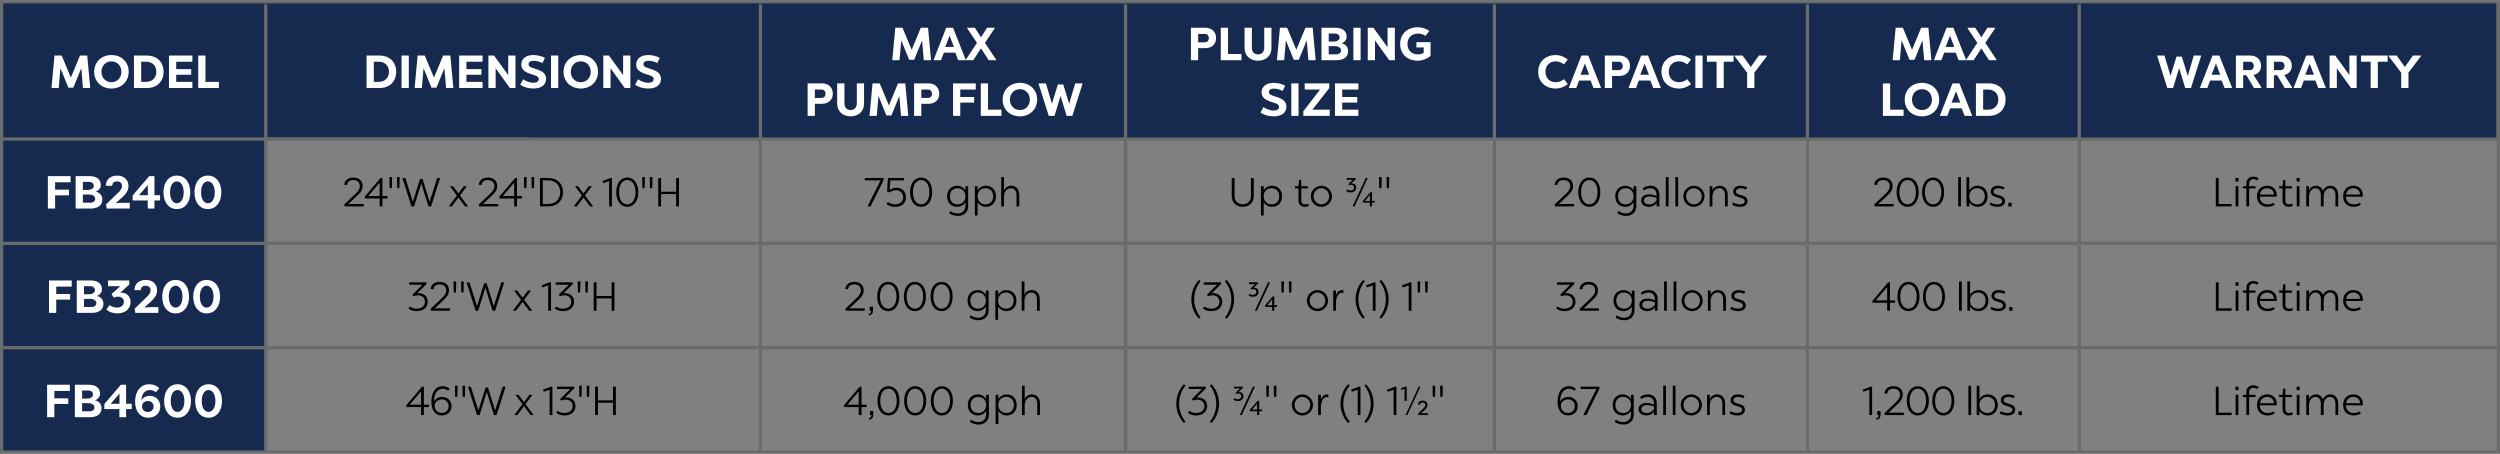 <?xml version="1.0" encoding="UTF-8"?>
<!DOCTYPE svg PUBLIC "-//W3C//DTD SVG 1.1//EN" "http://www.w3.org/Graphics/SVG/1.1/DTD/svg11.dtd">
<!-- Creator: CorelDRAW X7 -->
<svg xmlns="http://www.w3.org/2000/svg" xml:space="preserve" width="1201px" height="218px" version="1.1" style="shape-rendering:geometricPrecision; text-rendering:geometricPrecision; image-rendering:optimizeQuality; fill-rule:evenodd; clip-rule:evenodd"
viewBox="0 0 1199367 217542"
 xmlns:xlink="http://www.w3.org/1999/xlink">
 <rect x="0" y="0" width="1199367" height="217542" fill="#808080" stroke="none"/>
 <defs>
  <style type="text/css">
   <![CDATA[
    .str1 {stroke:#696B6D;stroke-width:1560.58}
    .str0 {stroke:#696B6D;stroke-width:1560.58}
    .fil6 {fill:none}
    .fil1 {fill:none;fill-rule:nonzero}
    .fil5 {fill:black;fill-rule:nonzero}
    .fil3 {fill:#162A4F;fill-rule:nonzero}
    .fil0 {fill:#162A4F;fill-rule:nonzero}
    .fil2 {fill:white;fill-rule:nonzero}
    .fil4 {fill:white;fill-rule:nonzero}
   ]]>
  </style>
 </defs>
 <g id="Layer_x0020_1">
  <polygon class="fil0" points="1344,166708 127043,166708 127043,216755 1344,216755 "/>
  <polygon class="fil0" points="1344,116661 127043,116661 127043,166708 1344,166708 "/>
  <polygon class="fil0" points="1344,66614 127043,66614 127043,116661 1344,116661 "/>
  <polygon class="fil0" points="1344,996 127043,996 127043,66614 1344,66614 "/>
  <line class="fil1 str0" x1="300" y1="66613" x2="127042" y2= "66613" />
  <path class="fil2" d="M41849 26576l-3470 0 -4382 10565 -4404 -10565 -3448 0 -1445 15570 3469 0 824 -9498 3803 9319 2380 0 3825 -9319 801 9498 3493 0 -1446 -15570zm11611 -246c-4804,0 -8275,3360 -8275,8030 0,4672 3471,8030 8275,8030 4804,0 8274,-3358 8274,-8030 0,-4670 -3470,-8030 -8274,-8030zm0 3025c2736,0 4783,2091 4783,5005 0,2914 -2047,5005 -4783,5005 -2737,0 -4783,-2091 -4783,-5005 0,-2914 2046,-5005 4783,-5005zm10810 -2779l0 15570 6250 0c4783,0 7964,-3114 7964,-7786 0,-4670 -3181,-7784 -7964,-7784l-6250 0zm5850 2958c2936,0 4893,1912 4893,4826 0,2892 -1957,4827 -4893,4827l-2379 0 0 -9653 2379 0zm22177 -2958l-11233 0 0 15570 11233 0 0 -2959 -7763 0 0 -3403 7207 0 0 -2691 -7207 0 0 -3559 7763 0 0 -2958zm6272 0l-3469 0 0 15570 9920 0 0 -2959 -6451 0 0 -12611z"/>
  <path class="fil2" d="M33864 84408l-10899 0 0 15570 3470 0 0 -6361 6673 0 0 -2692 -6673 0 0 -3559 7429 0 0 -2958zm2424 0l0 15570 7274 0c3315,0 5517,-1491 5517,-4382 0,-1913 -1290,-3403 -3203,-3715 1490,-489 2491,-1756 2491,-3202 0,-2847 -2180,-4271 -5472,-4271l-6607 0zm6318 2758c1446,0 2402,757 2402,1891 0,1201 -1156,1980 -2892,1980l-2357 0 0 -3871 2847 0zm111 6073c1779,0 2958,823 2958,2091 0,1089 -911,1823 -2268,1823l-3648 0 0 -3914 2958 0zm13523 -9076c-3980,0 -5449,2558 -5449,4894l3048 0c22,-1157 645,-2114 2335,-2114 1335,0 2358,780 2358,2135 0,1358 -823,2359 -1979,3426l-5650 5428 289 2046 11054 0 0 -2759 -3314 0c-222,0 -2468,45 -3336,178l0 -89 3314 -2957c1402,-1290 2736,-2981 2736,-5205 0,-3070 -2224,-4983 -5406,-4983zm17863 245l-2514 0 -7942 9275 0 2402 7229 0 0 3893 3227 0 0 -3893 2691 0 0 -2535 -2691 0 0 -9142zm-3182 4248l0 4894 -4204 0 4204 -4894zm13925 -4493c-3870,0 -6428,3203 -6428,8030 0,4826 2558,8030 6428,8030 3892,0 6451,-3204 6451,-8030 0,-4827 -2559,-8030 -6451,-8030zm0 2780c1957,0 3292,2092 3292,5250 0,3158 -1335,5249 -3292,5249 -1957,0 -3270,-2091 -3270,-5249 0,-3158 1313,-5250 3270,-5250zm14881 -2780c-3870,0 -6429,3203 -6429,8030 0,4826 2559,8030 6429,8030 3892,0 6451,-3204 6451,-8030 0,-4827 -2559,-8030 -6451,-8030zm0 2780c1958,0 3292,2092 3292,5250 0,3158 -1334,5249 -3292,5249 -1957,0 -3270,-2091 -3270,-5249 0,-3158 1313,-5250 3270,-5250z"/>
  <path class="fil2" d="M34409 134456l-10899 0 0 15569 3470 0 0 -6361 6672 0 0 -2691 -6672 0 0 -3560 7429 0 0 -2957zm2424 0l0 15569 7274 0c3314,0 5517,-1490 5517,-4382 0,-1912 -1291,-3403 -3204,-3714 1491,-490 2492,-1757 2492,-3203 0,-2847 -2180,-4270 -5472,-4270l-6607 0zm6318 2757c1446,0 2402,757 2402,1891 0,1201 -1157,1980 -2892,1980l-2357 0 0 -3871 2847 0zm110 6073c1780,0 2959,823 2959,2091 0,1089 -912,1824 -2269,1824l-3647 0 0 -3915 2957 0zm18752 -8830l-10210 0 0 2757 5917 0 -4226 3782 1112 1735c534,-290 1312,-490 2024,-490 1691,0 2803,1001 2803,2491 0,1669 -1335,2759 -3381,2759 -1135,0 -2492,-445 -3537,-1179l-1490 2112c1156,1113 3203,1846 5271,1846 3781,0 6339,-2179 6339,-5449 0,-2602 -1757,-4493 -4448,-4493 -178,0 -334,22 -467,45l0 -45 4293 -3915 0 -1956zm7940 -246c-3981,0 -5450,2559 -5450,4894l3048 0c22,-1157 645,-2113 2336,-2113 1334,0 2357,779 2357,2135 0,1357 -823,2358 -1979,3426l-5650 5427 289 2046 11055 0 0 -2758 -3315 0c-222,0 -2468,45 -3336,178l0 -89 3314 -2958c1402,-1290 2736,-2981 2736,-5205 0,-3070 -2224,-4983 -5405,-4983zm14302 0c-3869,0 -6428,3203 -6428,8030 0,4826 2559,8029 6428,8029 3893,0 6451,-3203 6451,-8029 0,-4827 -2558,-8030 -6451,-8030zm0 2781c1958,0 3292,2091 3292,5249 0,3159 -1334,5250 -3292,5250 -1957,0 -3269,-2091 -3269,-5250 0,-3158 1312,-5249 3269,-5249zm14881 -2781c-3869,0 -6428,3203 -6428,8030 0,4826 2559,8029 6428,8029 3893,0 6451,-3203 6451,-8029 0,-4827 -2558,-8030 -6451,-8030zm0 2781c1958,0 3292,2091 3292,5249 0,3159 -1334,5250 -3292,5250 -1957,0 -3269,-2091 -3269,-5250 0,-3158 1312,-5249 3269,-5249z"/>
  <path class="fil2" d="M33497 184503l-10899 0 0 15569 3470 0 0 -6361 6672 0 0 -2691 -6672 0 0 -3559 7429 0 0 -2958zm2425 0l0 15569 7273 0c3314,0 5517,-1490 5517,-4382 0,-1912 -1291,-3403 -3203,-3714 1490,-490 2491,-1757 2491,-3203 0,-2847 -2180,-4270 -5472,-4270l-6606 0zm6316 2757c1447,0 2403,757 2403,1891 0,1201 -1157,1980 -2892,1980l-2357 0 0 -3871 2846 0zm112 6073c1779,0 2958,823 2958,2091 0,1090 -912,1824 -2269,1824l-3647 0 0 -3915 2958 0zm18150 -8830l-2513 0 -7941 9275 0 2402 7229 0 0 3892 3225 0 0 -3892 2692 0 0 -2536 -2692 0 0 -9141zm-3180 4248l0 4893 -4204 0 4204 -4893zm14324 -4493c-4337,0 -6828,3514 -6828,8385 0,4605 2446,7674 6316,7674 3382,0 5762,-2179 5762,-5382 0,-3093 -2225,-5116 -5117,-5116 -1489,0 -3047,666 -3870,2002l-44 21 23 -289c111,-2535 1534,-4515 3980,-4515 1046,0 2202,423 2937,1023l1623 -1912c-1045,-1113 -2891,-1891 -4782,-1891zm-667 8052c1557,22 2714,1045 2714,2602 0,1646 -1179,2669 -2781,2669 -1579,-22 -2735,-1067 -2780,-2625 0,-1712 1290,-2646 2847,-2646zm14191 -8052c-3870,0 -6428,3203 -6428,8029 0,4827 2558,8030 6428,8030 3893,0 6451,-3203 6451,-8030 0,-4826 -2558,-8029 -6451,-8029zm0 2780c1958,0 3292,2091 3292,5249 0,3159 -1334,5250 -3292,5250 -1957,0 -3270,-2091 -3270,-5250 0,-3158 1313,-5249 3270,-5249zm14881 -2780c-3870,0 -6428,3203 -6428,8029 0,4827 2558,8030 6428,8030 3893,0 6451,-3203 6451,-8030 0,-4826 -2558,-8029 -6451,-8029zm0 2780c1958,0 3292,2091 3292,5249 0,3159 -1334,5250 -3292,5250 -1957,0 -3269,-2091 -3269,-5250 0,-3158 1312,-5249 3269,-5249z"/>
  <polygon class="fil3" points="127084,996 1197706,996 1197706,66614 127084,66614 "/>
  <line class="fil1 str0" x1="127505" y1="216197" x2="127505" y2= "2039" />
  <line class="fil1 str0" x1="364809" y1="217140" x2="364809" y2= "2039" />
  <line class="fil1 str0" x1="539975" y1="217140" x2="539975" y2= "2039" />
  <line class="fil1 str0" x1="716946" y1="217140" x2="716946" y2= "2039" />
  <line class="fil1 str0" x1="867088" y1="217140" x2="867088" y2= "2039" />
  <line class="fil1 str0" x1="997516" y1="217140" x2="997516" y2= "2039" />
  <line class="fil1 str0" x1="128243" y1="66613" x2="253942" y2= "66613" />
  <line class="fil1 str0" x1="127085" y1="66613" x2="364809" y2= "66613" />
  <line class="fil1 str0" x1="364809" y1="66613" x2="539975" y2= "66613" />
  <line class="fil1 str0" x1="539975" y1="66613" x2="716948" y2= "66613" />
  <line class="fil1 str0" x1="716946" y1="66613" x2="867088" y2= "66613" />
  <line class="fil1 str0" x1="867088" y1="66613" x2="997517" y2= "66613" />
  <line class="fil1 str0" x1="997516" y1="66613" x2="1198748" y2= "66613" />
  <path class="fil4" d="M175859 26576l0 15570 6250 0c4782,0 7963,-3114 7963,-7786 0,-4670 -3181,-7784 -7963,-7784l-6250 0zm5849 2958c2937,0 4894,1912 4894,4826 0,2892 -1957,4827 -4894,4827l-2379 0 0 -9653 2379 0zm14414 -2958l-3470 0 0 15570 3470 0 0 -15570zm19931 0l-3471 0 -4382 10565 -4404 -10565 -3448 0 -1445 15570 3469 0 824 -9498 3803 9319 2380 0 3826 -9319 800 9498 3493 0 -1445 -15570zm15458 0l-11233 0 0 15570 11233 0 0 -2959 -7762 0 0 -3403 7206 0 0 -2691 -7206 0 0 -3559 7762 0 0 -2958zm15793 0l-3492 0 0 9364 -6785 -9364 -2713 0 0 15570 3470 0 0 -9477 6828 9477 2692 0 0 -15570zm8586 -246c-3559,0 -5806,1735 -5806,4561 0,2090 1291,3447 4338,4470l2157 690c1068,334 1890,845 1890,1846 0,1067 -977,1735 -2602,1735 -1557,0 -3403,-645 -4893,-1669l-1401 2625c1557,1090 3892,1802 6294,1802 3760,0 6117,-1713 6117,-4627 0,-2557 -1824,-3714 -4471,-4604l-2158 -712c-1090,-355 -1778,-823 -1778,-1734 0,-1046 889,-1624 2446,-1624 1357,0 2981,445 4182,1112l1223 -2513c-1557,-824 -3581,-1358 -5538,-1358zm11922 246l-3470 0 0 15570 3470 0 0 -15570zm10811 -246c-4805,0 -8275,3360 -8275,8030 0,4672 3470,8030 8275,8030 4804,0 8274,-3358 8274,-8030 0,-4670 -3470,-8030 -8274,-8030zm0 3025c2735,0 4782,2091 4782,5005 0,2914 -2047,5005 -4782,5005 -2737,0 -4783,-2091 -4783,-5005 0,-2914 2046,-5005 4783,-5005zm23800 -2779l-3492 0 0 9364 -6785 -9364 -2713 0 0 15570 3470 0 0 -9477 6829 9477 2691 0 0 -15570zm8586 -246c-3559,0 -5805,1735 -5805,4561 0,2090 1289,3447 4337,4470l2157 690c1068,334 1891,845 1891,1846 0,1067 -979,1735 -2603,1735 -1557,0 -3403,-645 -4893,-1669l-1401 2625c1557,1090 3892,1802 6294,1802 3760,0 6117,-1713 6117,-4627 0,-2557 -1824,-3714 -4470,-4604l-2158 -712c-1090,-355 -1779,-823 -1779,-1734 0,-1046 889,-1624 2446,-1624 1357,0 2981,445 4182,1112l1223 -2513c-1557,-824 -3581,-1358 -5538,-1358z"/>
  <path class="fil2" d="M445224 13230l-3471 0 -4382 10565 -4404 -10565 -3447 0 -1445 15570 3469 0 824 -9498 3803 9320 2379 0 3826 -9320 801 9498 3492 0 -1445 -15570zm11989 0l-3292 0 -6073 15570 3604 0 1357 -3604 5516 0 1379 3604 3670 0 -6161 -15570zm-1624 3825l2046 5383 -4159 0 2113 -5383zm21598 -3825l-3648 0 -2913 4582 -2914 -4582 -3670 0 0 312 4648 6939 -5293 8007 0 312 3536 0 3693 -5695 3670 5695 3559 0 0 -312 -5338 -8007 4670 -6939 0 -312z"/>
  <path class="fil2" d="M387458 39922l0 15569 3471 0 0 -5783 3492 0c3069,0 5116,-1935 5116,-4827 0,-2958 -2047,-4959 -5116,-4959l-6963 0zm6674 2957c1134,0 1912,801 1912,2024 0,1201 -778,2002 -1912,2002l-3203 0 0 -4026 3203 0zm20396 -2957l-3469 0 0 9674c0,1869 -1202,3114 -2981,3114 -1802,0 -2959,-1245 -2959,-3114l0 -9674 -3492 0 0 9674c0,3671 2580,6139 6451,6139 3871,0 6450,-2468 6450,-6139l0 -9674zm19775 0l-3471 0 -4382 10564 -4404 -10564 -3448 0 -1445 15569 3470 0 824 -9498 3802 9320 2380 0 3826 -9320 801 9498 3492 0 -1445 -15569zm4226 0l0 15569 3470 0 0 -5783 3492 0c3069,0 5116,-1935 5116,-4827 0,-2958 -2047,-4959 -5116,-4959l-6962 0zm6673 2957c1134,0 1913,801 1913,2024 0,1201 -779,2002 -1913,2002l-3203 0 0 -4026 3203 0zm22910 -2957l-10899 0 0 15569 3470 0 0 -6361 6673 0 0 -2691 -6673 0 0 -3560 7429 0 0 -2957zm5895 0l-3470 0 0 15569 9920 0 0 -2959 -6450 0 0 -12610zm15280 -246c-4804,0 -8274,3359 -8274,8030 0,4671 3470,8029 8274,8029 4805,0 8275,-3358 8275,-8029 0,-4671 -3470,-8030 -8275,-8030zm0 3025c2736,0 4783,2091 4783,5005 0,2914 -2047,5004 -4783,5004 -2736,0 -4782,-2090 -4782,-5004 0,-2914 2046,-5005 4782,-5005zm30096 -2779l-3559 0 -2892 9763 -2847 -9252 -2558 0 -2869 9252 -2892 -9763 -3559 0 4916 15569 2758 0 2914 -9542 2914 9542 2758 0 4916 -15569z"/>
  <path class="fil2" d="M571343 13230l0 15570 3470 0 0 -5784 3492 0c3069,0 5117,-1935 5117,-4826 0,-2958 -2048,-4960 -5117,-4960l-6962 0zm6673 2958c1134,0 1913,801 1913,2024 0,1201 -779,2002 -1913,2002l-3203 0 0 -4026 3203 0zm11122 -2958l-3471 0 0 15570 9921 0 0 -2959 -6450 0 0 -12611zm20840 0l-3469 0 0 9675c0,1869 -1201,3114 -2980,3114 -1802,0 -2959,-1245 -2959,-3114l0 -9675 -3492 0 0 9675c0,3671 2580,6139 6451,6139 3870,0 6449,-2468 6449,-6139l0 -9675zm19775 0l-3470 0 -4382 10565 -4405 -10565 -3447 0 -1445 15570 3469 0 824 -9498 3803 9320 2380 0 3825 -9320 801 9498 3492 0 -1445 -15570zm4226 0l0 15570 7274 0c3314,0 5516,-1490 5516,-4382 0,-1913 -1290,-3403 -3203,-3715 1491,-489 2492,-1757 2492,-3203 0,-2847 -2180,-4270 -5473,-4270l-6606 0zm6317 2758c1447,0 2403,756 2403,1890 0,1202 -1157,1980 -2892,1980l-2357 0 0 -3870 2846 0zm111 6072c1780,0 2959,823 2959,2091 0,1090 -912,1824 -2269,1824l-3647 0 0 -3915 2957 0zm12346 -8830l-3471 0 0 15570 3471 0 0 -15570zm16415 0l-3492 0 0 9364 -6784 -9364 -2714 0 0 15570 3471 0 0 -9476 6828 9476 2691 0 0 -15570zm11100 -245c-5139,0 -8542,3203 -8542,8030 0,4826 3403,8029 8519,8029 2069,0 4471,-934 6051,-2335l0 -6584 -6785 0 0 2580 3514 0 0 2580c-755,445 -1845,734 -2735,734 -3048,0 -5072,-1980 -5072,-4982 0,-3025 2047,-5027 5139,-5027 1201,0 2602,445 3514,1112l1824 -2335c-1402,-1069 -3581,-1802 -5427,-1802z"/>
  <path class="fil2" d="M611047 39676c-3559,0 -5805,1735 -5805,4560 0,2091 1290,3448 4337,4471l2157 689c1068,335 1891,846 1891,1847 0,1067 -978,1735 -2602,1735 -1557,0 -3404,-646 -4893,-1669l-1401 2625c1556,1090 3891,1801 6294,1801 3759,0 6116,-1712 6116,-4626 0,-2558 -1824,-3714 -4470,-4604l-2158 -712c-1090,-355 -1779,-823 -1779,-1735 0,-1045 889,-1623 2446,-1623 1357,0 2981,444 4183,1112l1223 -2514c-1558,-823 -3582,-1357 -5539,-1357zm11923 246l-3471 0 0 15569 3471 0 0 -15569zm14769 0l-11812 0 0 2957 7363 0 -8029 10432 0 2180 12678 0 0 -2959 -8319 0 8119 -10386 0 -2224zm13946 0l-11233 0 0 15569 11233 0 0 -2959 -7763 0 0 -3402 7207 0 0 -2691 -7207 0 0 -3560 7763 0 0 -2957z"/>
  <path class="fil2" d="M746286 26330c-4804,0 -8341,3204 -8341,8030 0,4827 3537,8030 8341,8030 2357,0 4426,-956 5849,-2135l-1845 -2336c-1046,890 -2537,1446 -3938,1446 -2914,0 -4915,-1980 -4915,-5005 0,-3025 2001,-5005 4915,-5005 1401,0 2892,557 3938,1469l1845 -2336c-1423,-1201 -3514,-2158 -5849,-2158zm15682 246l-3292 0 -6073 15570 3603 0 1358 -3604 5516 0 1378 3604 3671 0 -6161 -15570zm-1624 3825l2046 5383 -4160 0 2114 -5383zm9564 -3825l0 15570 3470 0 0 -5784 3493 0c3069,0 5116,-1935 5116,-4827 0,-2957 -2047,-4959 -5116,-4959l-6963 0zm6674 2958c1134,0 1912,801 1912,2024 0,1201 -778,2001 -1912,2001l-3204 0 0 -4025 3204 0zm14057 -2958l-3292 0 -6073 15570 3603 0 1358 -3604 5516 0 1378 3604 3671 0 -6161 -15570zm-1624 3825l2046 5383 -4159 0 2113 -5383zm16416 -4071c-4804,0 -8342,3204 -8342,8030 0,4827 3538,8030 8342,8030 2357,0 4426,-956 5849,-2135l-1846 -2336c-1045,890 -2536,1446 -3937,1446 -2914,0 -4916,-1980 -4916,-5005 0,-3025 2002,-5005 4916,-5005 1401,0 2892,557 3937,1469l1846 -2336c-1423,-1201 -3514,-2158 -5849,-2158zm11389 246l-3471 0 0 15570 3471 0 0 -15570zm14858 0l-12789 0 0 2958 4648 0 0 12612 3425 0 0 -12612 4716 0 0 -2958zm15971 0l-3826 0 -3892 5471 -3893 -5471 -3848 0 0 311 6005 7941 0 7318 3470 0 0 -7363 5984 -7896 0 -311z"/>
  <path class="fil2" d="M925144 13230l-3470 0 -4382 10565 -4405 -10565 -3447 0 -1446 15570 3470 0 823 -9498 3803 9320 2381 0 3825 -9320 801 9498 3492 0 -1445 -15570zm11989 0l-3292 0 -6073 15570 3604 0 1357 -3604 5516 0 1378 3604 3671 0 -6161 -15570zm-1624 3825l2047 5383 -4160 0 2113 -5383zm21598 -3825l-3647 0 -2914 4582 -2914 -4582 -3670 0 0 312 4648 6939 -5293 8007 0 312 3536 0 3693 -5695 3669 5695 3560 0 0 -312 -5338 -8007 4670 -6939 0 -312z"/>
  <path class="fil2" d="M906794 39922l-3471 0 0 15569 9920 0 0 -2959 -6449 0 0 -12610zm15258 -246c-4804,0 -8275,3359 -8275,8030 0,4671 3471,8029 8275,8029 4804,0 8274,-3358 8274,-8029 0,-4671 -3470,-8030 -8274,-8030zm0 3025c2735,0 4783,2091 4783,5005 0,2914 -2048,5004 -4783,5004 -2737,0 -4783,-2090 -4783,-5004 0,-2914 2046,-5005 4783,-5005zm17951 -2779l-3293 0 -6072 15569 3604 0 1357 -3603 5516 0 1378 3603 3671 0 -6161 -15569zm-1625 3825l2047 5383 -4160 0 2113 -5383zm9566 -3825l0 15569 6250 0c4782,0 7963,-3114 7963,-7785 0,-4671 -3181,-7784 -7963,-7784l-6250 0zm5849 2957c2937,0 4894,1913 4894,4827 0,2891 -1957,4826 -4894,4826l-2380 0 0 -9653 2380 0z"/>
  <path class="fil2" d="M1056023 26576l-3559 0 -2892 9764 -2846 -9253 -2559 0 -2868 9253 -2892 -9764 -3559 0 4915 15570 2759 0 2913 -9543 2914 9543 2759 0 4915 -15570zm8697 0l-3291 0 -6073 15570 3603 0 1357 -3604 5517 0 1378 3604 3671 0 -6162 -15570zm-1624 3825l2047 5383 -4160 0 2113 -5383zm9565 -3825l0 15570 3492 0 0 -6117 1557 0 3626 6117 3537 0 0 -334 -3737 -5916 245 -68c2135,-489 3358,-2246 3358,-4293 0,-2957 -2046,-4959 -5115,-4959l-6963 0zm6674 2958c1156,0 1912,801 1912,2024 0,1201 -756,2001 -1912,2001l-3182 0 0 -4025 3182 0zm8073 -2958l0 15570 3492 0 0 -6117 1557 0 3626 6117 3537 0 0 -334 -3737 -5916 245 -68c2135,-489 3358,-2246 3358,-4293 0,-2957 -2046,-4959 -5115,-4959l-6963 0zm6674 2958c1156,0 1912,801 1912,2024 0,1201 -756,2001 -1912,2001l-3182 0 0 -4025 3182 0zm15592 -2958l-3292 0 -6073 15570 3604 0 1357 -3604 5516 0 1378 3604 3671 0 -6161 -15570zm-1624 3825l2047 5383 -4161 0 2114 -5383zm22555 -3825l-3492 0 0 9364 -6785 -9364 -2713 0 0 15570 3470 0 0 -9477 6828 9477 2692 0 0 -15570zm14858 0l-12789 0 0 2958 4648 0 0 12612 3425 0 0 -12612 4716 0 0 -2958zm15971 0l-3826 0 -3892 5471 -3893 -5471 -3848 0 0 311 6005 7941 0 7318 3470 0 0 -7363 5984 -7896 0 -311z"/>
  <path class="fil5" d="M169488 85098c-3192,0 -4301,2063 -4301,3522l1303 0c79,-1032 741,-2315 2998,-2315 1829,0 3134,1030 3134,2879 0,1480 -876,2570 -1947,3582l-5507 5254 155 915 9148 0 0 -1148 -4126 0c-410,0 -2531,0 -3192,78l0 -78 4417 -4165c1266,-1188 2395,-2472 2395,-4476 0,-2530 -1771,-4048 -4477,-4048zm13975 214l-857 0 -7571 8914 0 895 7085 0 0 3814 1343 0 0 -3814 2451 0 0 -1148 -2451 0 0 -8661zm-1343 2257l0 6404 -5450 0 5450 -6404zm5993 -2705l-1303 0 117 5332 1070 0 116 -5332zm3620 0l-1303 0 117 5332 1070 0 116 -5332zm19404 448l-1381 0 -3640 11405 -3425 -10958 -1168 0 -3445 10958 -3620 -11405 -1382 0 4321 13623 1265 0 3445 -11074 3445 11074 1265 0 4320 -13623zm12767 3930l-1381 0 -2588 3465 -2589 -3465 -1382 0 0 137 3231 4320 -3815 5120 0 116 1383 0 3172 -4242 3172 4242 1382 0 0 -116 -3815 -5120 3230 -4320 0 -137zm10140 -4144c-3192,0 -4301,2063 -4301,3522l1304 0c78,-1032 740,-2315 2997,-2315 1830,0 3134,1030 3134,2879 0,1480 -876,2570 -1947,3582l-5508 5254 157 915 9147 0 0 -1148 -4126 0c-409,0 -2531,0 -3192,78l0 -78 4418 -4165c1265,-1188 2394,-2472 2394,-4476 0,-2530 -1771,-4048 -4477,-4048zm13975 214l-857 0 -7571 8914 0 895 7085 0 0 3814 1343 0 0 -3814 2452 0 0 -1148 -2452 0 0 -8661zm-1343 2257l0 6404 -5450 0 5450 -6404zm5994 -2705l-1304 0 117 5332 1070 0 117 -5332zm3620 0l-1304 0 116 5332 1071 0 117 -5332zm2763 448l0 13623 4068 0c4185,0 7006,-2764 7006,-6811 0,-4049 -2821,-6812 -7006,-6812l-4068 0zm4068 1148c3348,0 5624,2296 5624,5664 0,3366 -2276,5663 -5624,5663l-2705 0 0 -11327 2705 0zm20765 2782l-1381 0 -2589 3465 -2589 -3465 -1381 0 0 137 3230 4320 -3814 5120 0 116 1382 0 3172 -4242 3173 4242 1381 0 0 -116 -3814 -5120 3230 -4320 0 -137zm9673 -3930l-662 0 -3872 1479 389 973 2821 -993 0 12164 1324 0 0 -13623zm7376 -214c-3231,0 -5294,2841 -5294,7026 0,4165 2063,7026 5294,7026 3231,0 5294,-2861 5294,-7026 0,-4185 -2063,-7026 -5294,-7026zm0 1187c2413,0 3951,2375 3951,5839 0,3464 -1538,5838 -3951,5838 -2414,0 -3951,-2374 -3951,-5838 0,-3464 1537,-5839 3951,-5839zm8466 -1421l-1303 0 116 5332 1070 0 117 -5332zm3620 0l-1304 0 117 5332 1070 0 117 -5332zm12709 448l-1362 0 0 6578 -7221 0 0 -6578 -1363 0 0 13623 1363 0 0 -5916 7221 0 0 5916 1362 0 0 -13623z"/>
  <path class="fil5" d="M423906 85312l-9011 0 0 1148 7551 0 -6267 12475 1479 0 6248 -12630 0 -993zm9750 0l-7668 0 -428 6461 1051 487c896,-642 2141,-1090 3231,-1090 1965,0 3465,1421 3465,3425 0,2043 -1519,3348 -3796,3348 -1324,0 -2763,-429 -3523,-1090l-740 895c1013,876 2667,1402 4302,1402 2998,0 5100,-1791 5100,-4594 0,-2724 -1966,-4593 -4594,-4593 -1206,0 -2355,389 -3212,1012l-58 -39 331 -4476 6539 0 0 -1148zm8252 -214c-3230,0 -5293,2841 -5293,7026 0,4165 2063,7026 5293,7026 3231,0 5294,-2861 5294,-7026 0,-4185 -2063,-7026 -5294,-7026zm0 1187c2413,0 3951,2375 3951,5839 0,3464 -1538,5838 -3951,5838 -2413,0 -3951,-2374 -3951,-5838 0,-3464 1538,-5839 3951,-5839zm17283 2744c-2919,0 -4826,2062 -4826,5060 0,3017 1927,5061 4846,5061 1634,0 3172,-896 3931,-2259l0 1811c0,2160 -1459,3620 -3678,3620 -1265,0 -2647,-447 -3581,-1188l-526 1051c1070,818 2666,1324 4107,1324 3016,0 5002,-1888 5002,-4710l0 -9557 -1324 0 0 2044c-739,-1343 -2297,-2257 -3951,-2257zm117 1187c2317,0 3854,1576 3854,3873 0,2316 -1557,3873 -3834,3873 -2200,0 -3640,-1577 -3640,-3873 0,-2297 1440,-3873 3620,-3873zm13664 -1187c-1636,0 -3192,895 -3951,2257l0 -2044 -1324 0 0 14053 1324 0 0 -6404c759,1343 2296,2259 3951,2259 2937,0 4845,-2064 4845,-5061 0,-2998 -1927,-5060 -4845,-5060zm-117 1187c2179,0 3620,1576 3620,3873 0,2296 -1422,3873 -3620,3873 -2297,0 -3855,-1577 -3855,-3873 0,-2316 1558,-3873 3855,-3873zm8796 -5352l-1323 0 0 14071 1323 0 0 -4768c39,-2472 1480,-3951 3387,-3951 1498,0 2627,1187 2627,3192l0 5527 1323 0 0 -5527c0,-2744 -1635,-4379 -3853,-4379 -1557,0 -2958,876 -3484,2315l0 -6480z"/>
  <path class="fil5" d="M601485 85312l-1363 0 0 8661c0,2393 -1595,3930 -3912,3930 -2316,0 -3931,-1537 -3931,-3930l0 -8661 -1362 0 0 8661c0,3152 2160,5177 5293,5177 3115,0 5275,-2025 5275,-5177l0 -8661zm8719 3717c-1635,0 -3192,895 -3951,2257l0 -2044 -1323 0 0 14053 1323 0 0 -6404c759,1343 2296,2259 3951,2259 2938,0 4845,-2064 4845,-5061 0,-2998 -1926,-5060 -4845,-5060zm-116 1187c2179,0 3619,1576 3619,3873 0,2296 -1421,3873 -3619,3873 -2297,0 -3855,-1577 -3855,-3873 0,-2316 1558,-3873 3855,-3873zm14187 -3951l-1031 0 -311 2977 -1655 0 0 1072 1655 0 0 5897c0,1868 1265,2939 3016,2939 681,0 1479,-195 2005,-506l-389 -1032c-370,214 -1071,350 -1558,350 -1012,0 -1732,-584 -1732,-1946l0 -5702 3153 0 0 -1072 -3153 0 0 -2977zm9634 2764c-2783,0 -5060,2297 -5060,5060 0,2822 2277,5061 5060,5061 2803,0 5099,-2259 5099,-5061 0,-2745 -2296,-5060 -5099,-5060zm0 1187c2083,0 3776,1752 3776,3893 0,2121 -1693,3853 -3776,3853 -2044,0 -3737,-1713 -3737,-3853 0,-2141 1693,-3893 3737,-3893zm16483 -4904l-4301 0 0 875 2900 0 -2122 2025 350 564c235,-116 604,-214 954,-214 856,0 1441,525 1441,1323 0,896 -682,1459 -1713,1459 -545,0 -1188,-194 -1616,-506l-467 663c448,428 1304,739 2160,739 1578,0 2647,-934 2647,-2316 0,-1168 -778,-1985 -1965,-1985 -137,0 -292,20 -390,58l-19 -19 2141 -2063 0 -603zm5761 0l-934 0 -6326 13623 954 0 6306 -13623zm2044 6812l-779 0 -3620 4223 0 778 3405 0 0 1810 994 0 0 -1810 1342 0 0 -817 -1342 0 0 -4184zm-994 1362l0 2822 -2393 0 2393 -2822zm5664 -8622l-1303 0 116 5332 1070 0 117 -5332zm3620 0l-1303 0 116 5332 1070 0 117 -5332z"/>
  <path class="fil5" d="M750180 85098c-3192,0 -4300,2063 -4300,3522l1303 0c78,-1032 740,-2315 2997,-2315 1830,0 3134,1030 3134,2879 0,1480 -875,2570 -1947,3582l-5507 5254 156 915 9147 0 0 -1148 -4126 0c-409,0 -2531,0 -3192,78l0 -78 4418 -4165c1266,-1188 2394,-2472 2394,-4476 0,-2530 -1771,-4048 -4477,-4048zm12281 0c-3230,0 -5293,2841 -5293,7026 0,4165 2063,7026 5293,7026 3231,0 5294,-2861 5294,-7026 0,-4185 -2063,-7026 -5294,-7026zm0 1187c2413,0 3951,2375 3951,5839 0,3464 -1538,5838 -3951,5838 -2413,0 -3951,-2374 -3951,-5838 0,-3464 1538,-5839 3951,-5839zm17284 2744c-2920,0 -4827,2062 -4827,5060 0,3017 1927,5061 4846,5061 1635,0 3172,-896 3932,-2259l0 1811c0,2160 -1460,3620 -3679,3620 -1265,0 -2648,-447 -3581,-1188l-526 1051c1070,818 2666,1324 4107,1324 3016,0 5001,-1888 5001,-4710l0 -9557 -1322 0 0 2044c-740,-1343 -2297,-2257 -3951,-2257zm116 1187c2316,0 3854,1576 3854,3873 0,2316 -1557,3873 -3834,3873 -2200,0 -3640,-1577 -3640,-3873 0,-2297 1440,-3873 3620,-3873zm12009 -1187c-1460,0 -2978,506 -3796,1246l506 992c857,-623 2102,-1031 3192,-1031 1752,0 2920,1148 2920,2861l0 876c-934,-506 -2355,-838 -3562,-838 -2277,0 -3795,1207 -3795,2978 0,1830 1518,3037 3815,3037 1498,0 2939,-759 3600,-1908l0 1693 1324 0 0 -5742c0,-2491 -1694,-4164 -4204,-4164zm-564 5138c1148,0 2530,292 3444,739l0 1148c-739,1149 -2102,1928 -3386,1928 -1615,0 -2686,-759 -2686,-1888 0,-1168 1050,-1927 2628,-1927zm9185 -9303l-1323 0 0 14071 1323 0 0 -14071zm4594 0l-1324 0 0 14071 1324 0 0 -14071zm7552 4165c-2783,0 -5060,2297 -5060,5060 0,2822 2277,5061 5060,5061 2803,0 5099,-2259 5099,-5061 0,-2745 -2296,-5060 -5099,-5060zm0 1187c2082,0 3776,1752 3776,3893 0,2121 -1694,3853 -3776,3853 -2044,0 -3737,-1713 -3737,-3853 0,-2141 1693,-3893 3737,-3893zm12339 -1187c-1499,0 -2919,876 -3445,2315l0 -2102 -1323 0 0 9693 1323 0 0 -4768c39,-2472 1499,-3951 3367,-3951 1538,0 2646,1187 2646,3192l0 5527 1324 0 0 -5527c0,-2744 -1615,-4379 -3892,-4379zm10003 0c-2122,0 -3484,1109 -3484,2763 0,1324 876,2219 2414,2667l1362 389c973,292 1752,740 1752,1576 0,818 -759,1538 -2316,1538 -1071,0 -2297,-350 -3193,-895l-582 1051c1011,622 2490,1032 3833,1032 2200,0 3601,-1110 3601,-2726 0,-1556 -1090,-2335 -2589,-2763l-1421 -409c-993,-292 -1537,-720 -1537,-1440 0,-992 992,-1596 2297,-1596 895,0 1751,273 2510,622l564 -1030c-954,-448 -2082,-779 -3211,-779z"/>
  <path class="fil5" d="M903489 85098c-3192,0 -4301,2063 -4301,3522l1304 0c78,-1032 739,-2315 2997,-2315 1829,0 3134,1030 3134,2879 0,1480 -876,2570 -1947,3582l-5508 5254 156 915 9147 0 0 -1148 -4126 0c-408,0 -2530,0 -3192,78l0 -78 4418 -4165c1266,-1188 2394,-2472 2394,-4476 0,-2530 -1771,-4048 -4476,-4048zm11697 0c-3231,0 -5294,2841 -5294,7026 0,4165 2063,7026 5294,7026 3231,0 5294,-2861 5294,-7026 0,-4185 -2063,-7026 -5294,-7026zm0 1187c2413,0 3951,2375 3951,5839 0,3464 -1538,5838 -3951,5838 -2414,0 -3951,-2374 -3951,-5838 0,-3464 1537,-5839 3951,-5839zm12222 -1187c-3230,0 -5293,2841 -5293,7026 0,4165 2063,7026 5293,7026 3232,0 5294,-2861 5294,-7026 0,-4185 -2062,-7026 -5294,-7026zm0 1187c2414,0 3951,2375 3951,5839 0,3464 -1537,5838 -3951,5838 -2413,0 -3951,-2374 -3951,-5838 0,-3464 1538,-5839 3951,-5839zm13351 -1421l-1323 0 0 14071 1323 0 0 -14071zm3991 0l-1324 0 0 14071 1324 0 0 -2044c759,1363 2315,2259 3951,2259 2919,0 4846,-2044 4846,-5061 0,-2998 -1927,-5060 -4846,-5060 -1636,0 -3192,895 -3951,2257l0 -6422zm3834 5352c2179,0 3620,1576 3620,3873 0,2296 -1441,3873 -3620,3873 -2297,0 -3854,-1557 -3854,-3873 0,-2316 1557,-3873 3854,-3873zm9925 -1187c-2121,0 -3483,1109 -3483,2763 0,1324 875,2219 2413,2667l1362 389c973,292 1752,740 1752,1576 0,818 -759,1538 -2316,1538 -1071,0 -2297,-350 -3192,-895l-584 1051c1012,622 2491,1032 3834,1032 2200,0 3601,-1110 3601,-2726 0,-1556 -1090,-2335 -2589,-2763l-1420 -409c-993,-292 -1538,-720 -1538,-1440 0,-992 992,-1596 2297,-1596 895,0 1751,273 2510,622l564 -1030c-953,-448 -2082,-779 -3211,-779zm6578 8135l-1595 0 0 1771 1595 0 0 -1771z"/>
  <path class="fil5" d="M1064389 85312l-1363 0 0 13623 7571 0 0 -1148 -6208 0 0 -12475zm9556 0l-1499 0 0 1654 1499 0 0 -1654zm-98 3930l-1323 0 0 9693 1323 0 0 -9693zm7202 -4573c-1985,0 -3368,1226 -3368,3270l0 1303 -1634 0 0 1072 1634 0 0 8621 1324 0 0 -8621 3056 0 0 -1072 -3056 0 0 -1108c0,-1441 896,-2277 2141,-2277 468,0 1227,253 1888,622l526 -1031c-798,-487 -1811,-779 -2511,-779zm6636 4360c-2939,0 -4904,2044 -4904,5021 0,3075 1965,5100 5138,5100 1323,0 2550,-429 3425,-1032l-642 -915c-584,447 -1771,759 -2783,759 -2277,0 -3698,-1401 -3815,-3679l8097 0c39,-136 58,-486 58,-720 -19,-2763 -1849,-4534 -4574,-4534zm0 1187c1849,0 3173,1226 3231,3036l-6734 0c273,-1790 1635,-3036 3503,-3036zm8700 -3951l-1031 0 -311 2977 -1654 0 0 1072 1654 0 0 5897c0,1868 1265,2939 3016,2939 681,0 1479,-195 2005,-506l-389 -1032c-370,214 -1070,350 -1557,350 -1013,0 -1733,-584 -1733,-1946l0 -5702 3153 0 0 -1072 -3153 0 0 -2977zm6890 -953l-1498 0 0 1654 1498 0 0 -1654zm-98 3930l-1323 0 0 9693 1323 0 0 -9693zm14714 -213c-1440,0 -2861,895 -3444,2355 -526,-1479 -1907,-2355 -3407,-2355 -1439,0 -2782,856 -3288,2297l0 -2084 -1324 0 0 9693 1324 0 0 -4768c38,-2472 1382,-3951 3074,-3951 1519,0 2589,1187 2589,3192l0 5527 1343 0 0 -4904c78,-2375 1402,-3815 3056,-3815 1518,0 2608,1187 2608,3192l0 5527 1323 0 0 -5527c0,-2744 -1596,-4379 -3854,-4379zm11114 0c-2939,0 -4905,2044 -4905,5021 0,3075 1966,5100 5138,5100 1324,0 2550,-429 3425,-1032l-642 -915c-583,447 -1771,759 -2783,759 -2277,0 -3698,-1401 -3814,-3679l8096 0c39,-136 58,-486 58,-720 -19,-2763 -1848,-4534 -4573,-4534zm0 1187c1849,0 3172,1226 3231,3036l-6735 0c273,-1790 1635,-3036 3504,-3036z"/>
  <path class="fil5" d="M204608 135359l-8252 0 0 1148 6326 0 -4827 4827 623 817c409,-330 1186,-564 1985,-564 2043,0 3405,1246 3405,3075 0,2004 -1556,3329 -3911,3329 -1265,0 -2492,-351 -3309,-1013l-720 876c876,837 2394,1343 4029,1343 3114,0 5255,-1810 5255,-4535 0,-2471 -1810,-4107 -4476,-4107 -195,0 -410,20 -566,59l0 -39 4438 -4380 0 -836zm6325 -214c-3192,0 -4300,2062 -4300,3522l1303 0c78,-1031 740,-2315 2997,-2315 1830,0 3134,1031 3134,2880 0,1479 -875,2569 -1947,3581l-5507 5254 156 916 9147 0 0 -1149 -4126 0c-409,0 -2531,0 -3192,78l0 -78 4418 -4164c1265,-1188 2394,-2473 2394,-4477 0,-2530 -1771,-4048 -4477,-4048zm7941 -234l-1304 0 117 5333 1070 0 117 -5333zm3620 0l-1304 0 117 5333 1070 0 117 -5333zm19404 448l-1382 0 -3639 11405 -3426 -10958 -1167 0 -3445 10958 -3621 -11405 -1381 0 4320 13624 1265 0 3445 -11075 3445 11075 1265 0 4321 -13624zm12767 3931l-1382 0 -2588 3464 -2589 -3464 -1382 0 0 136 3231 4321 -3814 5119 0 117 1382 0 3172 -4243 3172 4243 1382 0 0 -117 -3814 -5119 3230 -4321 0 -136zm9673 -3931l-662 0 -3873 1479 389 973 2822 -993 0 12165 1324 0 0 -13624zm10470 0l-8252 0 0 1148 6326 0 -4827 4827 623 817c409,-330 1187,-564 1985,-564 2043,0 3406,1246 3406,3075 0,2004 -1557,3329 -3912,3329 -1265,0 -2492,-351 -3308,-1013l-721 876c876,837 2394,1343 4029,1343 3114,0 5255,-1810 5255,-4535 0,-2471 -1810,-4107 -4476,-4107 -195,0 -410,20 -565,59l0 -39 4437 -4380 0 -836zm3639 -448l-1303 0 117 5333 1070 0 116 -5333zm3620 0l-1303 0 116 5333 1071 0 116 -5333zm12709 448l-1362 0 0 6579 -7220 0 0 -6579 -1363 0 0 13624 1363 0 0 -5917 7220 0 0 5917 1362 0 0 -13624z"/>
  <path class="fil5" d="M409864 135145c-3192,0 -4301,2062 -4301,3522l1303 0c78,-1031 741,-2315 2998,-2315 1829,0 3133,1031 3133,2880 0,1479 -875,2569 -1947,3581l-5507 5254 156 916 9147 0 0 -1149 -4125 0c-410,0 -2531,0 -3193,78l0 -78 4418 -4164c1266,-1188 2394,-2473 2394,-4477 0,-2530 -1770,-4048 -4476,-4048zm8953 11930l-1596 0 0 1908 661 0 0 253c0,700 -369,1090 -1206,1381l234 643c1343,-332 1907,-1032 1907,-2550l0 -1635zm7298 -11930c-3231,0 -5293,2842 -5293,7026 0,4165 2062,7026 5293,7026 3232,0 5294,-2861 5294,-7026 0,-4184 -2062,-7026 -5294,-7026zm0 1187c2414,0 3951,2375 3951,5839 0,3465 -1537,5838 -3951,5838 -2413,0 -3951,-2373 -3951,-5838 0,-3464 1538,-5839 3951,-5839zm12807 -1187c-3231,0 -5293,2842 -5293,7026 0,4165 2062,7026 5293,7026 3231,0 5294,-2861 5294,-7026 0,-4184 -2063,-7026 -5294,-7026zm0 1187c2413,0 3951,2375 3951,5839 0,3465 -1538,5838 -3951,5838 -2413,0 -3951,-2373 -3951,-5838 0,-3464 1538,-5839 3951,-5839zm12807 -1187c-3231,0 -5294,2842 -5294,7026 0,4165 2063,7026 5294,7026 3231,0 5293,-2861 5293,-7026 0,-4184 -2062,-7026 -5293,-7026zm0 1187c2413,0 3951,2375 3951,5839 0,3465 -1538,5838 -3951,5838 -2414,0 -3951,-2373 -3951,-5838 0,-3464 1537,-5839 3951,-5839zm17283 2745c-2920,0 -4827,2062 -4827,5059 0,3017 1927,5061 4846,5061 1635,0 3173,-896 3932,-2258l0 1810c0,2160 -1460,3620 -3679,3620 -1264,0 -2647,-448 -3581,-1188l-526 1052c1070,817 2667,1323 4107,1323 3016,0 5002,-1888 5002,-4710l0 -9556 -1323 0 0 2044c-740,-1343 -2297,-2257 -3951,-2257zm116 1186c2317,0 3854,1577 3854,3873 0,2316 -1557,3873 -3834,3873 -2200,0 -3640,-1576 -3640,-3873 0,-2296 1440,-3873 3620,-3873zm13663 -1186c-1635,0 -3191,895 -3951,2257l0 -2044 -1322 0 0 14052 1322 0 0 -6403c760,1343 2297,2258 3951,2258 2939,0 4846,-2063 4846,-5061 0,-2997 -1926,-5059 -4846,-5059zm-116 1186c2179,0 3620,1577 3620,3873 0,2297 -1421,3873 -3620,3873 -2297,0 -3854,-1576 -3854,-3873 0,-2315 1557,-3873 3854,-3873zm8796 -5352l-1323 0 0 14072 1323 0 0 -4769c39,-2472 1480,-3951 3387,-3951 1499,0 2627,1187 2627,3192l0 5528 1323 0 0 -5528c0,-2744 -1635,-4378 -3853,-4378 -1557,0 -2958,875 -3484,2315l0 -6481z"/>
  <path class="fil5" d="M575122 134250c-1070,1148 -3581,4379 -3581,9244 0,4885 2511,8135 3581,9264l876 -525c-993,-1265 -3114,-4301 -3114,-8720 0,-4436 2121,-7473 3114,-8738l-876 -525zm10646 1109l-8253 0 0 1148 6326 0 -4826 4827 622 817c409,-330 1187,-564 1986,-564 2043,0 3405,1246 3405,3075 0,2004 -1556,3329 -3911,3329 -1265,0 -2492,-351 -3309,-1013l-720 876c875,837 2394,1343 4029,1343 3114,0 5254,-1810 5254,-4535 0,-2471 -1809,-4107 -4476,-4107 -194,0 -409,20 -565,59l0 -39 4438 -4380 0 -836zm1868 -584c974,1265 3095,4302 3095,8738 0,4419 -2121,7455 -3095,8720l857 525c1090,-1129 3581,-4379 3581,-9264 0,-4865 -2491,-8096 -3581,-9244l-857 525zm15882 584l-4301 0 0 875 2900 0 -2122 2025 350 564c234,-116 604,-214 954,-214 857,0 1440,526 1440,1323 0,896 -681,1460 -1712,1460 -545,0 -1188,-195 -1616,-506l-467 662c447,428 1304,739 2160,739 1577,0 2647,-934 2647,-2315 0,-1169 -778,-1985 -1965,-1985 -137,0 -293,19 -390,57l-19 -19 2141 -2063 0 -603zm5761 0l-934 0 -6326 13624 954 0 6306 -13624zm2044 6812l-780 0 -3619 4223 0 778 3405 0 0 1811 994 0 0 -1811 1343 0 0 -817 -1343 0 0 -4184zm-994 1363l0 2821 -2394 0 2394 -2821zm5664 -8623l-1304 0 117 5333 1070 0 117 -5333zm3620 0l-1304 0 117 5333 1070 0 117 -5333zm12417 4166c-2783,0 -5060,2296 -5060,5059 0,2822 2277,5061 5060,5061 2803,0 5099,-2258 5099,-5061 0,-2744 -2296,-5059 -5099,-5059zm0 1186c2083,0 3776,1752 3776,3893 0,2122 -1693,3853 -3776,3853 -2044,0 -3736,-1712 -3736,-3853 0,-2141 1692,-3893 3736,-3893zm11834 -1186c-1422,0 -2550,1050 -2939,2608l0 -2395 -1324 0 0 9693 1324 0 0 -3698c18,-2842 1050,-4924 2860,-4924 253,0 526,38 720,77l0 -1323c-370,-38 -623,-38 -641,-38zm10041 -4827c-1070,1148 -3580,4379 -3580,9244 0,4885 2510,8135 3580,9264l877 -525c-994,-1265 -3114,-4301 -3114,-8720 0,-4436 2120,-7473 3114,-8738l-877 -525zm6014 1109l-661 0 -3874 1479 390 973 2821 -993 0 12165 1324 0 0 -13624zm1849 -584c973,1265 3095,4302 3095,8738 0,4419 -2122,7455 -3095,8720l857 525c1090,-1129 3581,-4379 3581,-9264 0,-4865 -2491,-8096 -3581,-9244l-857 525zm15375 584l-661 0 -3873 1479 389 973 2821 -993 0 12165 1324 0 0 -13624zm4204 -448l-1304 0 117 5333 1070 0 117 -5333zm3620 0l-1304 0 117 5333 1070 0 117 -5333z"/>
  <path class="fil5" d="M755231 135359l-8252 0 0 1148 6325 0 -4826 4827 622 817c410,-330 1188,-564 1986,-564 2043,0 3406,1246 3406,3075 0,2004 -1557,3329 -3912,3329 -1265,0 -2492,-351 -3309,-1013l-720 876c876,837 2394,1343 4029,1343 3114,0 5255,-1810 5255,-4535 0,-2471 -1810,-4107 -4476,-4107 -195,0 -410,20 -565,59l0 -39 4437 -4380 0 -836zm6910 -214c-3192,0 -4302,2062 -4302,3522l1304 0c78,-1031 740,-2315 2998,-2315 1829,0 3133,1031 3133,2880 0,1479 -876,2569 -1947,3581l-5507 5254 156 916 9147 0 0 -1149 -4126 0c-409,0 -2531,0 -3192,78l0 -78 4418 -4164c1265,-1188 2394,-2473 2394,-4477 0,-2530 -1771,-4048 -4476,-4048zm16757 3932c-2919,0 -4827,2062 -4827,5059 0,3017 1927,5061 4847,5061 1634,0 3172,-896 3931,-2258l0 1810c0,2160 -1460,3620 -3678,3620 -1265,0 -2648,-448 -3581,-1188l-527 1052c1071,817 2667,1323 4108,1323 3016,0 5001,-1888 5001,-4710l0 -9556 -1323 0 0 2044c-739,-1343 -2297,-2257 -3951,-2257zm116 1186c2317,0 3855,1577 3855,3873 0,2316 -1558,3873 -3835,3873 -2199,0 -3639,-1576 -3639,-3873 0,-2296 1440,-3873 3619,-3873zm12010 -1186c-1460,0 -2978,506 -3796,1245l506 993c857,-624 2102,-1032 3192,-1032 1752,0 2919,1149 2919,2861l0 876c-934,-507 -2355,-837 -3562,-837 -2277,0 -3794,1206 -3794,2977 0,1831 1517,3037 3814,3037 1499,0 2939,-759 3601,-1907l0 1693 1324 0 0 -5742c0,-2491 -1694,-4164 -4204,-4164zm-565 5137c1149,0 2530,292 3445,740l0 1148c-740,1148 -2102,1927 -3386,1927 -1616,0 -2686,-759 -2686,-1888 0,-1168 1050,-1927 2627,-1927zm9186 -9303l-1323 0 0 14072 1323 0 0 -14072zm4593 0l-1323 0 0 14072 1323 0 0 -14072zm7553 4166c-2784,0 -5061,2296 -5061,5059 0,2822 2277,5061 5061,5061 2802,0 5099,-2258 5099,-5061 0,-2744 -2297,-5059 -5099,-5059zm0 1186c2082,0 3775,1752 3775,3893 0,2122 -1693,3853 -3775,3853 -2044,0 -3737,-1712 -3737,-3853 0,-2141 1693,-3893 3737,-3893zm12339 -1186c-1500,0 -2920,875 -3445,2315l0 -2102 -1324 0 0 9693 1324 0 0 -4769c38,-2472 1498,-3951 3367,-3951 1537,0 2646,1187 2646,3192l0 5528 1324 0 0 -5528c0,-2744 -1615,-4378 -3892,-4378zm10003 0c-2122,0 -3484,1108 -3484,2763 0,1323 876,2218 2413,2666l1362 389c973,293 1753,741 1753,1576 0,819 -759,1538 -2317,1538 -1070,0 -2297,-350 -3192,-895l-583 1051c1012,623 2490,1032 3833,1032 2200,0 3602,-1110 3602,-2726 0,-1556 -1090,-2335 -2590,-2763l-1420 -409c-993,-292 -1537,-719 -1537,-1440 0,-992 992,-1596 2296,-1596 895,0 1751,273 2510,623l565 -1031c-954,-448 -2083,-778 -3211,-778z"/>
  <path class="fil5" d="M906711 135359l-857 0 -7571 8914 0 895 7084 0 0 3815 1344 0 0 -3815 2452 0 0 -1148 -2452 0 0 -8661zm-1344 2258l0 6403 -5449 0 5449 -6403zm10219 -2472c-3231,0 -5294,2842 -5294,7026 0,4165 2063,7026 5294,7026 3230,0 5293,-2861 5293,-7026 0,-4184 -2063,-7026 -5293,-7026zm0 1187c2412,0 3950,2375 3950,5839 0,3465 -1538,5838 -3950,5838 -2414,0 -3951,-2373 -3951,-5838 0,-3464 1537,-5839 3951,-5839zm12222 -1187c-3231,0 -5293,2842 -5293,7026 0,4165 2062,7026 5293,7026 3231,0 5294,-2861 5294,-7026 0,-4184 -2063,-7026 -5294,-7026zm0 1187c2413,0 3951,2375 3951,5839 0,3465 -1538,5838 -3951,5838 -2414,0 -3951,-2373 -3951,-5838 0,-3464 1537,-5839 3951,-5839zm13351 -1421l-1323 0 0 14072 1323 0 0 -14072zm3990 0l-1323 0 0 14072 1323 0 0 -2044c759,1362 2316,2258 3951,2258 2920,0 4846,-2044 4846,-5061 0,-2997 -1926,-5059 -4846,-5059 -1635,0 -3192,895 -3951,2257l0 -6423zm3835 5352c2179,0 3619,1577 3619,3873 0,2297 -1440,3873 -3619,3873 -2297,0 -3854,-1557 -3854,-3873 0,-2315 1557,-3873 3854,-3873zm9925 -1186c-2122,0 -3484,1108 -3484,2763 0,1323 876,2218 2413,2666l1362 389c974,293 1753,741 1753,1576 0,819 -760,1538 -2317,1538 -1070,0 -2297,-350 -3192,-895l-583 1051c1012,623 2490,1032 3833,1032 2200,0 3601,-1110 3601,-2726 0,-1556 -1089,-2335 -2589,-2763l-1420 -409c-993,-292 -1537,-719 -1537,-1440 0,-992 992,-1596 2296,-1596 895,0 1751,273 2510,623l565 -1031c-954,-448 -2083,-778 -3211,-778zm6578 8134l-1596 0 0 1772 1596 0 0 -1772z"/>
  <path class="fil5" d="M1064398 135359l-1363 0 0 13624 7571 0 0 -1149 -6208 0 0 -12475zm9557 0l-1499 0 0 1654 1499 0 0 -1654zm-98 3931l-1324 0 0 9693 1324 0 0 -9693zm7201 -4574c-1985,0 -3367,1226 -3367,3271l0 1303 -1634 0 0 1071 1634 0 0 8622 1324 0 0 -8622 3056 0 0 -1071 -3056 0 0 -1109c0,-1441 895,-2277 2141,-2277 467,0 1226,253 1887,623l526 -1032c-798,-486 -1810,-779 -2511,-779zm6637 4361c-2939,0 -4905,2043 -4905,5020 0,3075 1966,5100 5138,5100 1324,0 2550,-429 3425,-1032l-642 -915c-583,448 -1771,759 -2783,759 -2277,0 -3698,-1401 -3814,-3678l8096 0c39,-136 59,-487 59,-720 -20,-2764 -1849,-4534 -4574,-4534zm0 1186c1849,0 3172,1227 3231,3036l-6735 0c274,-1790 1635,-3036 3504,-3036zm8700 -3951l-1031 0 -312 2978 -1654 0 0 1071 1654 0 0 5897c0,1868 1266,2939 3017,2939 681,0 1479,-195 2005,-506l-390 -1032c-369,214 -1070,350 -1557,350 -1012,0 -1732,-584 -1732,-1946l0 -5702 3153 0 0 -1071 -3153 0 0 -2978zm6890 -953l-1499 0 0 1654 1499 0 0 -1654zm-98 3931l-1324 0 0 9693 1324 0 0 -9693zm14714 -213c-1440,0 -2861,895 -3445,2355 -525,-1480 -1907,-2355 -3406,-2355 -1440,0 -2783,855 -3289,2296l0 -2083 -1323 0 0 9693 1323 0 0 -4769c39,-2472 1382,-3951 3075,-3951 1518,0 2589,1187 2589,3192l0 5528 1343 0 0 -4905c77,-2375 1401,-3815 3056,-3815 1518,0 2608,1187 2608,3192l0 5528 1322 0 0 -5528c0,-2744 -1596,-4378 -3853,-4378zm11113 0c-2939,0 -4905,2043 -4905,5020 0,3075 1966,5100 5139,5100 1323,0 2549,-429 3425,-1032l-643 -915c-582,448 -1770,759 -2782,759 -2277,0 -3698,-1401 -3815,-3678l8097 0c38,-136 58,-487 58,-720 -20,-2764 -1849,-4534 -4574,-4534zm0 1186c1849,0 3173,1227 3231,3036l-6734 0c273,-1790 1635,-3036 3503,-3036z"/>
  <path class="fil5" d="M203353 185406l-857 0 -7571 8914 0 895 7085 0 0 3815 1343 0 0 -3815 2452 0 0 -1148 -2452 0 0 -8661zm-1343 2258l0 6403 -5449 0 5449 -6403zm10354 -2471c-3717,0 -5411,3366 -5411,7531 0,3912 1829,6500 5061,6500 2627,0 4612,-1790 4612,-4456 0,-2725 -2180,-4457 -4535,-4457 -1381,0 -2996,622 -3853,2140l-38 98 -20 -98c0,-3074 1284,-6013 4242,-6013 1032,0 1966,369 2453,895l876 -779c-643,-759 -1869,-1361 -3387,-1361zm-331 6324c1732,58 3192,1285 3192,3192 0,2102 -1460,3309 -3348,3309 -1790,-39 -3191,-1265 -3348,-3154 -77,-2218 1714,-3327 3504,-3347zm7512 -6559l-1303 0 117 5333 1070 0 116 -5333zm3620 0l-1303 0 116 5333 1071 0 116 -5333zm19404 448l-1381 0 -3640 11405 -3425 -10957 -1168 0 -3445 10957 -3620 -11405 -1382 0 4321 13624 1265 0 3445 -11074 3445 11074 1265 0 4320 -13624zm12768 3931l-1382 0 -2588 3465 -2589 -3465 -1382 0 0 136 3230 4321 -3814 5119 0 117 1383 0 3172 -4243 3172 4243 1382 0 0 -117 -3815 -5119 3231 -4321 0 -136zm9673 -3931l-663 0 -3872 1479 389 973 2822 -992 0 12164 1324 0 0 -13624zm10470 0l-8253 0 0 1148 6326 0 -4827 4827 623 817c409,-330 1187,-564 1986,-564 2043,0 3405,1246 3405,3075 0,2004 -1557,3329 -3912,3329 -1265,0 -2491,-351 -3308,-1013l-720 876c875,837 2394,1343 4028,1343 3115,0 5255,-1810 5255,-4535 0,-2471 -1810,-4107 -4476,-4107 -195,0 -409,20 -565,59l0 -39 4438 -4379 0 -837zm3639 -448l-1303 0 116 5333 1070 0 117 -5333zm3620 0l-1304 0 117 5333 1070 0 117 -5333zm12709 448l-1362 0 0 6579 -7221 0 0 -6579 -1363 0 0 13624 1363 0 0 -5917 7221 0 0 5917 1362 0 0 -13624z"/>
  <path class="fil5" d="M413318 185406l-856 0 -7571 8914 0 895 7084 0 0 3815 1343 0 0 -3815 2452 0 0 -1148 -2452 0 0 -8661zm-1343 2258l0 6403 -5449 0 5449 -6403zm6968 9458l-1596 0 0 1908 662 0 0 253c0,700 -370,1090 -1207,1381l234 643c1343,-331 1907,-1032 1907,-2550l0 -1635zm7299 -11929c-3231,0 -5294,2841 -5294,7025 0,4165 2063,7026 5294,7026 3231,0 5293,-2861 5293,-7026 0,-4184 -2062,-7025 -5293,-7025zm0 1186c2413,0 3950,2375 3950,5839 0,3465 -1537,5838 -3950,5838 -2414,0 -3951,-2373 -3951,-5838 0,-3464 1537,-5839 3951,-5839zm12806 -1186c-3231,0 -5293,2841 -5293,7025 0,4165 2062,7026 5293,7026 3232,0 5294,-2861 5294,-7026 0,-4184 -2062,-7025 -5294,-7025zm0 1186c2413,0 3951,2375 3951,5839 0,3465 -1538,5838 -3951,5838 -2413,0 -3951,-2373 -3951,-5838 0,-3464 1538,-5839 3951,-5839zm12807 -1186c-3231,0 -5294,2841 -5294,7025 0,4165 2063,7026 5294,7026 3231,0 5294,-2861 5294,-7026 0,-4184 -2063,-7025 -5294,-7025zm0 1186c2413,0 3951,2375 3951,5839 0,3465 -1538,5838 -3951,5838 -2414,0 -3951,-2373 -3951,-5838 0,-3464 1537,-5839 3951,-5839zm17283 2744c-2920,0 -4827,2063 -4827,5060 0,3018 1927,5061 4846,5061 1635,0 3173,-895 3932,-2258l0 1811c0,2160 -1460,3620 -3679,3620 -1265,0 -2647,-448 -3581,-1188l-525 1051c1070,817 2666,1323 4106,1323 3017,0 5002,-1887 5002,-4710l0 -9556 -1323 0 0 2044c-740,-1343 -2297,-2258 -3951,-2258zm117 1188c2316,0 3853,1576 3853,3872 0,2317 -1557,3873 -3834,3873 -2200,0 -3639,-1576 -3639,-3873 0,-2296 1439,-3872 3620,-3872zm13663 -1188c-1636,0 -3192,896 -3951,2258l0 -2044 -1324 0 0 14052 1324 0 0 -6403c759,1343 2296,2258 3951,2258 2938,0 4845,-2063 4845,-5061 0,-2997 -1926,-5060 -4845,-5060zm-117 1188c2179,0 3620,1576 3620,3872 0,2297 -1421,3873 -3620,3873 -2297,0 -3854,-1576 -3854,-3873 0,-2315 1557,-3872 3854,-3872zm8797 -5353l-1324 0 0 14072 1324 0 0 -4768c38,-2472 1479,-3951 3386,-3951 1498,0 2627,1186 2627,3192l0 5527 1324 0 0 -5527c0,-2745 -1635,-4380 -3854,-4380 -1557,0 -2958,876 -3483,2316l0 -6481z"/>
  <path class="fil5" d="M567892 184297c-1071,1149 -3581,4379 -3581,9244 0,4885 2510,8136 3581,9265l876 -526c-993,-1265 -3114,-4301 -3114,-8719 0,-4438 2121,-7474 3114,-8739l-876 -525zm10646 1109l-8253 0 0 1148 6326 0 -4827 4827 623 817c409,-330 1187,-564 1985,-564 2044,0 3406,1246 3406,3075 0,2004 -1557,3329 -3912,3329 -1265,0 -2491,-351 -3308,-1013l-721 876c876,837 2395,1343 4029,1343 3115,0 5255,-1810 5255,-4535 0,-2471 -1810,-4107 -4476,-4107 -195,0 -409,20 -565,59l0 -39 4438 -4379 0 -837zm1868 -584c973,1265 3095,4301 3095,8739 0,4418 -2122,7454 -3095,8719l856 526c1090,-1129 3582,-4380 3582,-9265 0,-4865 -2492,-8095 -3582,-9244l-856 525zm15882 584l-4302 0 0 875 2900 0 -2121 2025 350 564c234,-116 604,-214 953,-214 857,0 1441,526 1441,1323 0,896 -682,1460 -1713,1460 -545,0 -1187,-195 -1616,-506l-467 662c448,428 1305,739 2161,739 1577,0 2647,-933 2647,-2315 0,-1168 -779,-1985 -1965,-1985 -137,0 -293,19 -390,58l-20 -20 2142 -2063 0 -603zm5760 0l-933 0 -6326 13624 953 0 6306 -13624zm2044 6812l-779 0 -3620 4224 0 778 3406 0 0 1810 993 0 0 -1810 1343 0 0 -818 -1343 0 0 -4184zm-993 1363l0 2821 -2394 0 2394 -2821zm5663 -8623l-1303 0 117 5333 1070 0 116 -5333zm3620 0l-1303 0 117 5333 1070 0 116 -5333zm12418 4165c-2783,0 -5060,2297 -5060,5060 0,2823 2277,5061 5060,5061 2802,0 5099,-2258 5099,-5061 0,-2744 -2297,-5060 -5099,-5060zm0 1188c2082,0 3776,1751 3776,3892 0,2122 -1694,3853 -3776,3853 -2044,0 -3737,-1712 -3737,-3853 0,-2141 1693,-3892 3737,-3892zm11833 -1188c-1421,0 -2550,1051 -2939,2609l0 -2395 -1324 0 0 9693 1324 0 0 -3698c19,-2841 1051,-4924 2861,-4924 253,0 525,39 719,77l0 -1323c-369,-39 -622,-39 -641,-39zm10040 -4826c-1070,1149 -3580,4379 -3580,9244 0,4885 2510,8136 3580,9265l877 -526c-994,-1265 -3114,-4301 -3114,-8719 0,-4438 2120,-7474 3114,-8739l-877 -525zm6014 1109l-661 0 -3874 1479 390 973 2821 -992 0 12164 1324 0 0 -13624zm1849 -584c973,1265 3095,4301 3095,8739 0,4418 -2122,7454 -3095,8719l856 526c1091,-1129 3582,-4380 3582,-9265 0,-4865 -2491,-8095 -3582,-9244l-856 525zm15375 584l-661 0 -3873 1479 389 973 2821 -992 0 12164 1324 0 0 -13624zm4944 0l-604 0 -2140 740 272 817 1460 -506 0 5761 1012 0 0 -6812zm6617 0l-837 0 -6326 13624 857 0 6306 -13624zm1031 6695c-1576,0 -2218,973 -2218,1908l953 0c58,-545 390,-1012 1265,-1012 779,0 1304,408 1304,1167 0,700 -409,1207 -934,1713l-2569 2491 78 662 4710 0 0 -896 -2238 0c-157,0 -759,20 -1071,59l0 -39 1849 -1694c623,-583 1167,-1323 1167,-2257 0,-1323 -933,-2102 -2296,-2102zm6053 -7143l-1304 0 117 5333 1070 0 117 -5333zm3620 0l-1304 0 117 5333 1070 0 117 -5333z"/>
  <path class="fil5" d="M752652 185193c-3717,0 -5411,3366 -5411,7531 0,3912 1829,6500 5061,6500 2627,0 4612,-1790 4612,-4456 0,-2725 -2180,-4457 -4535,-4457 -1381,0 -2996,622 -3853,2140l-38 98 -20 -98c0,-3074 1284,-6013 4242,-6013 1032,0 1966,369 2453,895l876 -779c-643,-759 -1869,-1361 -3387,-1361zm-331 6324c1732,58 3192,1285 3192,3192 0,2102 -1460,3309 -3347,3309 -1791,-39 -3192,-1265 -3349,-3154 -77,-2218 1714,-3327 3504,-3347zm15006 -6111l-9012 0 0 1148 7552 0 -6267 12476 1480 0 6247 -12631 0 -993zm11171 3717c-2919,0 -4826,2063 -4826,5060 0,3018 1927,5061 4846,5061 1635,0 3172,-895 3931,-2258l0 1811c0,2160 -1459,3620 -3678,3620 -1265,0 -2647,-448 -3581,-1188l-526 1051c1071,817 2667,1323 4107,1323 3016,0 5002,-1887 5002,-4710l0 -9556 -1324 0 0 2044c-739,-1343 -2296,-2258 -3951,-2258zm117 1188c2316,0 3854,1576 3854,3872 0,2317 -1557,3873 -3834,3873 -2200,0 -3640,-1576 -3640,-3873 0,-2296 1440,-3872 3620,-3872zm12009 -1188c-1460,0 -2977,507 -3796,1246l507 993c856,-624 2101,-1032 3191,-1032 1752,0 2919,1149 2919,2861l0 876c-933,-506 -2355,-837 -3561,-837 -2277,0 -3795,1206 -3795,2977 0,1831 1518,3037 3815,3037 1498,0 2939,-759 3600,-1907l0 1693 1324 0 0 -5742c0,-2491 -1694,-4165 -4204,-4165zm-564 5139c1148,0 2530,291 3444,739l0 1148c-739,1148 -2102,1927 -3386,1927 -1616,0 -2686,-759 -2686,-1887 0,-1168 1051,-1927 2628,-1927zm9185 -9304l-1323 0 0 14072 1323 0 0 -14072zm4594 0l-1323 0 0 14072 1323 0 0 -14072zm7552 4165c-2783,0 -5060,2297 -5060,5060 0,2823 2277,5061 5060,5061 2802,0 5099,-2258 5099,-5061 0,-2744 -2297,-5060 -5099,-5060zm0 1188c2082,0 3776,1751 3776,3892 0,2122 -1694,3853 -3776,3853 -2044,0 -3737,-1712 -3737,-3853 0,-2141 1693,-3892 3737,-3892zm12339 -1188c-1499,0 -2919,876 -3445,2316l0 -2102 -1323 0 0 9693 1323 0 0 -4768c39,-2472 1498,-3951 3367,-3951 1537,0 2647,1186 2647,3192l0 5527 1323 0 0 -5527c0,-2745 -1615,-4380 -3892,-4380zm10003 0c-2121,0 -3483,1109 -3483,2764 0,1323 875,2218 2413,2666l1362 389c973,293 1752,741 1752,1577 0,818 -759,1537 -2316,1537 -1071,0 -2297,-349 -3192,-895l-584 1052c1012,622 2491,1031 3834,1031 2199,0 3601,-1110 3601,-2725 0,-1557 -1090,-2336 -2589,-2763l-1421 -410c-992,-291 -1537,-719 -1537,-1439 0,-993 992,-1596 2296,-1596 896,0 1752,272 2511,622l564 -1031c-954,-448 -2082,-779 -3211,-779z"/>
  <path class="fil5" d="M898137 185406l-661 0 -3874 1479 390 973 2821 -992 0 12164 1324 0 0 -13624zm4048 11716l-1596 0 0 1908 662 0 0 253c0,700 -370,1090 -1207,1381l234 643c1343,-331 1907,-1032 1907,-2550l0 -1635zm6189 -11929c-3192,0 -4301,2062 -4301,3522l1303 0c78,-1032 740,-2316 2998,-2316 1829,0 3133,1031 3133,2880 0,1479 -875,2569 -1946,3581l-5508 5255 156 915 9147 0 0 -1149 -4125 0c-410,0 -2531,0 -3192,79l0 -79 4417 -4164c1266,-1188 2395,-2473 2395,-4477 0,-2530 -1771,-4047 -4477,-4047zm11697 0c-3231,0 -5294,2841 -5294,7025 0,4165 2063,7026 5294,7026 3231,0 5294,-2861 5294,-7026 0,-4184 -2063,-7025 -5294,-7025zm0 1186c2413,0 3951,2375 3951,5839 0,3465 -1538,5838 -3951,5838 -2414,0 -3951,-2373 -3951,-5838 0,-3464 1537,-5839 3951,-5839zm12222 -1186c-3230,0 -5293,2841 -5293,7025 0,4165 2063,7026 5293,7026 3231,0 5294,-2861 5294,-7026 0,-4184 -2063,-7025 -5294,-7025zm0 1186c2413,0 3951,2375 3951,5839 0,3465 -1538,5838 -3951,5838 -2413,0 -3951,-2373 -3951,-5838 0,-3464 1538,-5839 3951,-5839zm13352 -1421l-1324 0 0 14072 1324 0 0 -14072zm3990 0l-1323 0 0 14072 1323 0 0 -2044c759,1363 2315,2258 3950,2258 2920,0 4846,-2043 4846,-5061 0,-2997 -1926,-5060 -4846,-5060 -1635,0 -3191,896 -3950,2258l0 -6423zm3834 5353c2180,0 3620,1576 3620,3872 0,2297 -1440,3873 -3620,3873 -2296,0 -3854,-1556 -3854,-3873 0,-2315 1558,-3872 3854,-3872zm9925 -1188c-2121,0 -3484,1109 -3484,2764 0,1323 876,2218 2414,2666l1362 389c973,293 1752,741 1752,1577 0,818 -759,1537 -2316,1537 -1071,0 -2297,-349 -3193,-895l-582 1052c1011,622 2490,1031 3833,1031 2199,0 3601,-1110 3601,-2725 0,-1557 -1090,-2336 -2589,-2763l-1421 -410c-993,-291 -1537,-719 -1537,-1439 0,-993 992,-1596 2296,-1596 896,0 1752,272 2511,622l564 -1031c-954,-448 -2082,-779 -3211,-779zm6578 8136l-1595 0 0 1771 1595 0 0 -1771z"/>
  <path class="fil5" d="M1064388 185406l-1363 0 0 13624 7571 0 0 -1149 -6208 0 0 -12475zm9556 0l-1498 0 0 1654 1498 0 0 -1654zm-97 3931l-1324 0 0 9693 1324 0 0 -9693zm7201 -4573c-1985,0 -3367,1226 -3367,3270l0 1303 -1635 0 0 1071 1635 0 0 8622 1324 0 0 -8622 3056 0 0 -1071 -3056 0 0 -1109c0,-1441 895,-2277 2140,-2277 468,0 1227,253 1888,623l526 -1032c-798,-486 -1810,-778 -2511,-778zm6637 4359c-2939,0 -4905,2044 -4905,5022 0,3075 1966,5099 5138,5099 1323,0 2549,-429 3425,-1031l-642 -916c-583,448 -1771,759 -2783,759 -2277,0 -3698,-1401 -3814,-3678l8096 0c39,-136 59,-486 59,-720 -20,-2763 -1849,-4535 -4574,-4535zm0 1188c1849,0 3172,1226 3230,3035l-6734 0c273,-1790 1635,-3035 3504,-3035zm8699 -3951l-1031 0 -311 2977 -1654 0 0 1071 1654 0 0 5897c0,1868 1265,2939 3017,2939 680,0 1479,-194 2004,-506l-389 -1031c-370,213 -1070,349 -1558,349 -1011,0 -1732,-583 -1732,-1945l0 -5703 3154 0 0 -1071 -3154 0 0 -2977zm6890 -954l-1498 0 0 1654 1498 0 0 -1654zm-97 3931l-1324 0 0 9693 1324 0 0 -9693zm14713 -214c-1440,0 -2860,896 -3444,2356 -526,-1480 -1907,-2356 -3406,-2356 -1440,0 -2783,856 -3289,2297l0 -2083 -1323 0 0 9693 1323 0 0 -4768c38,-2472 1381,-3951 3075,-3951 1518,0 2588,1186 2588,3192l0 5527 1344 0 0 -4905c77,-2375 1401,-3814 3055,-3814 1518,0 2608,1186 2608,3192l0 5527 1323 0 0 -5527c0,-2745 -1596,-4380 -3854,-4380zm11114 0c-2939,0 -4905,2044 -4905,5022 0,3075 1966,5099 5139,5099 1323,0 2549,-429 3425,-1031l-643 -916c-583,448 -1771,759 -2782,759 -2278,0 -3699,-1401 -3815,-3678l8097 0c38,-136 58,-486 58,-720 -20,-2763 -1849,-4535 -4574,-4535zm0 1188c1849,0 3173,1226 3231,3035l-6734 0c272,-1790 1635,-3035 3503,-3035z"/>
  <rect class="fil6 str1" x="781" y="780" width="1197807" height="215981"/>
  <line class="fil1 str0" x1="300" y1="116660" x2="1198590" y2= "116660" />
  <line class="fil1 str0" x1="300" y1="166707" x2="1198590" y2= "166707" />
 </g>
</svg>
